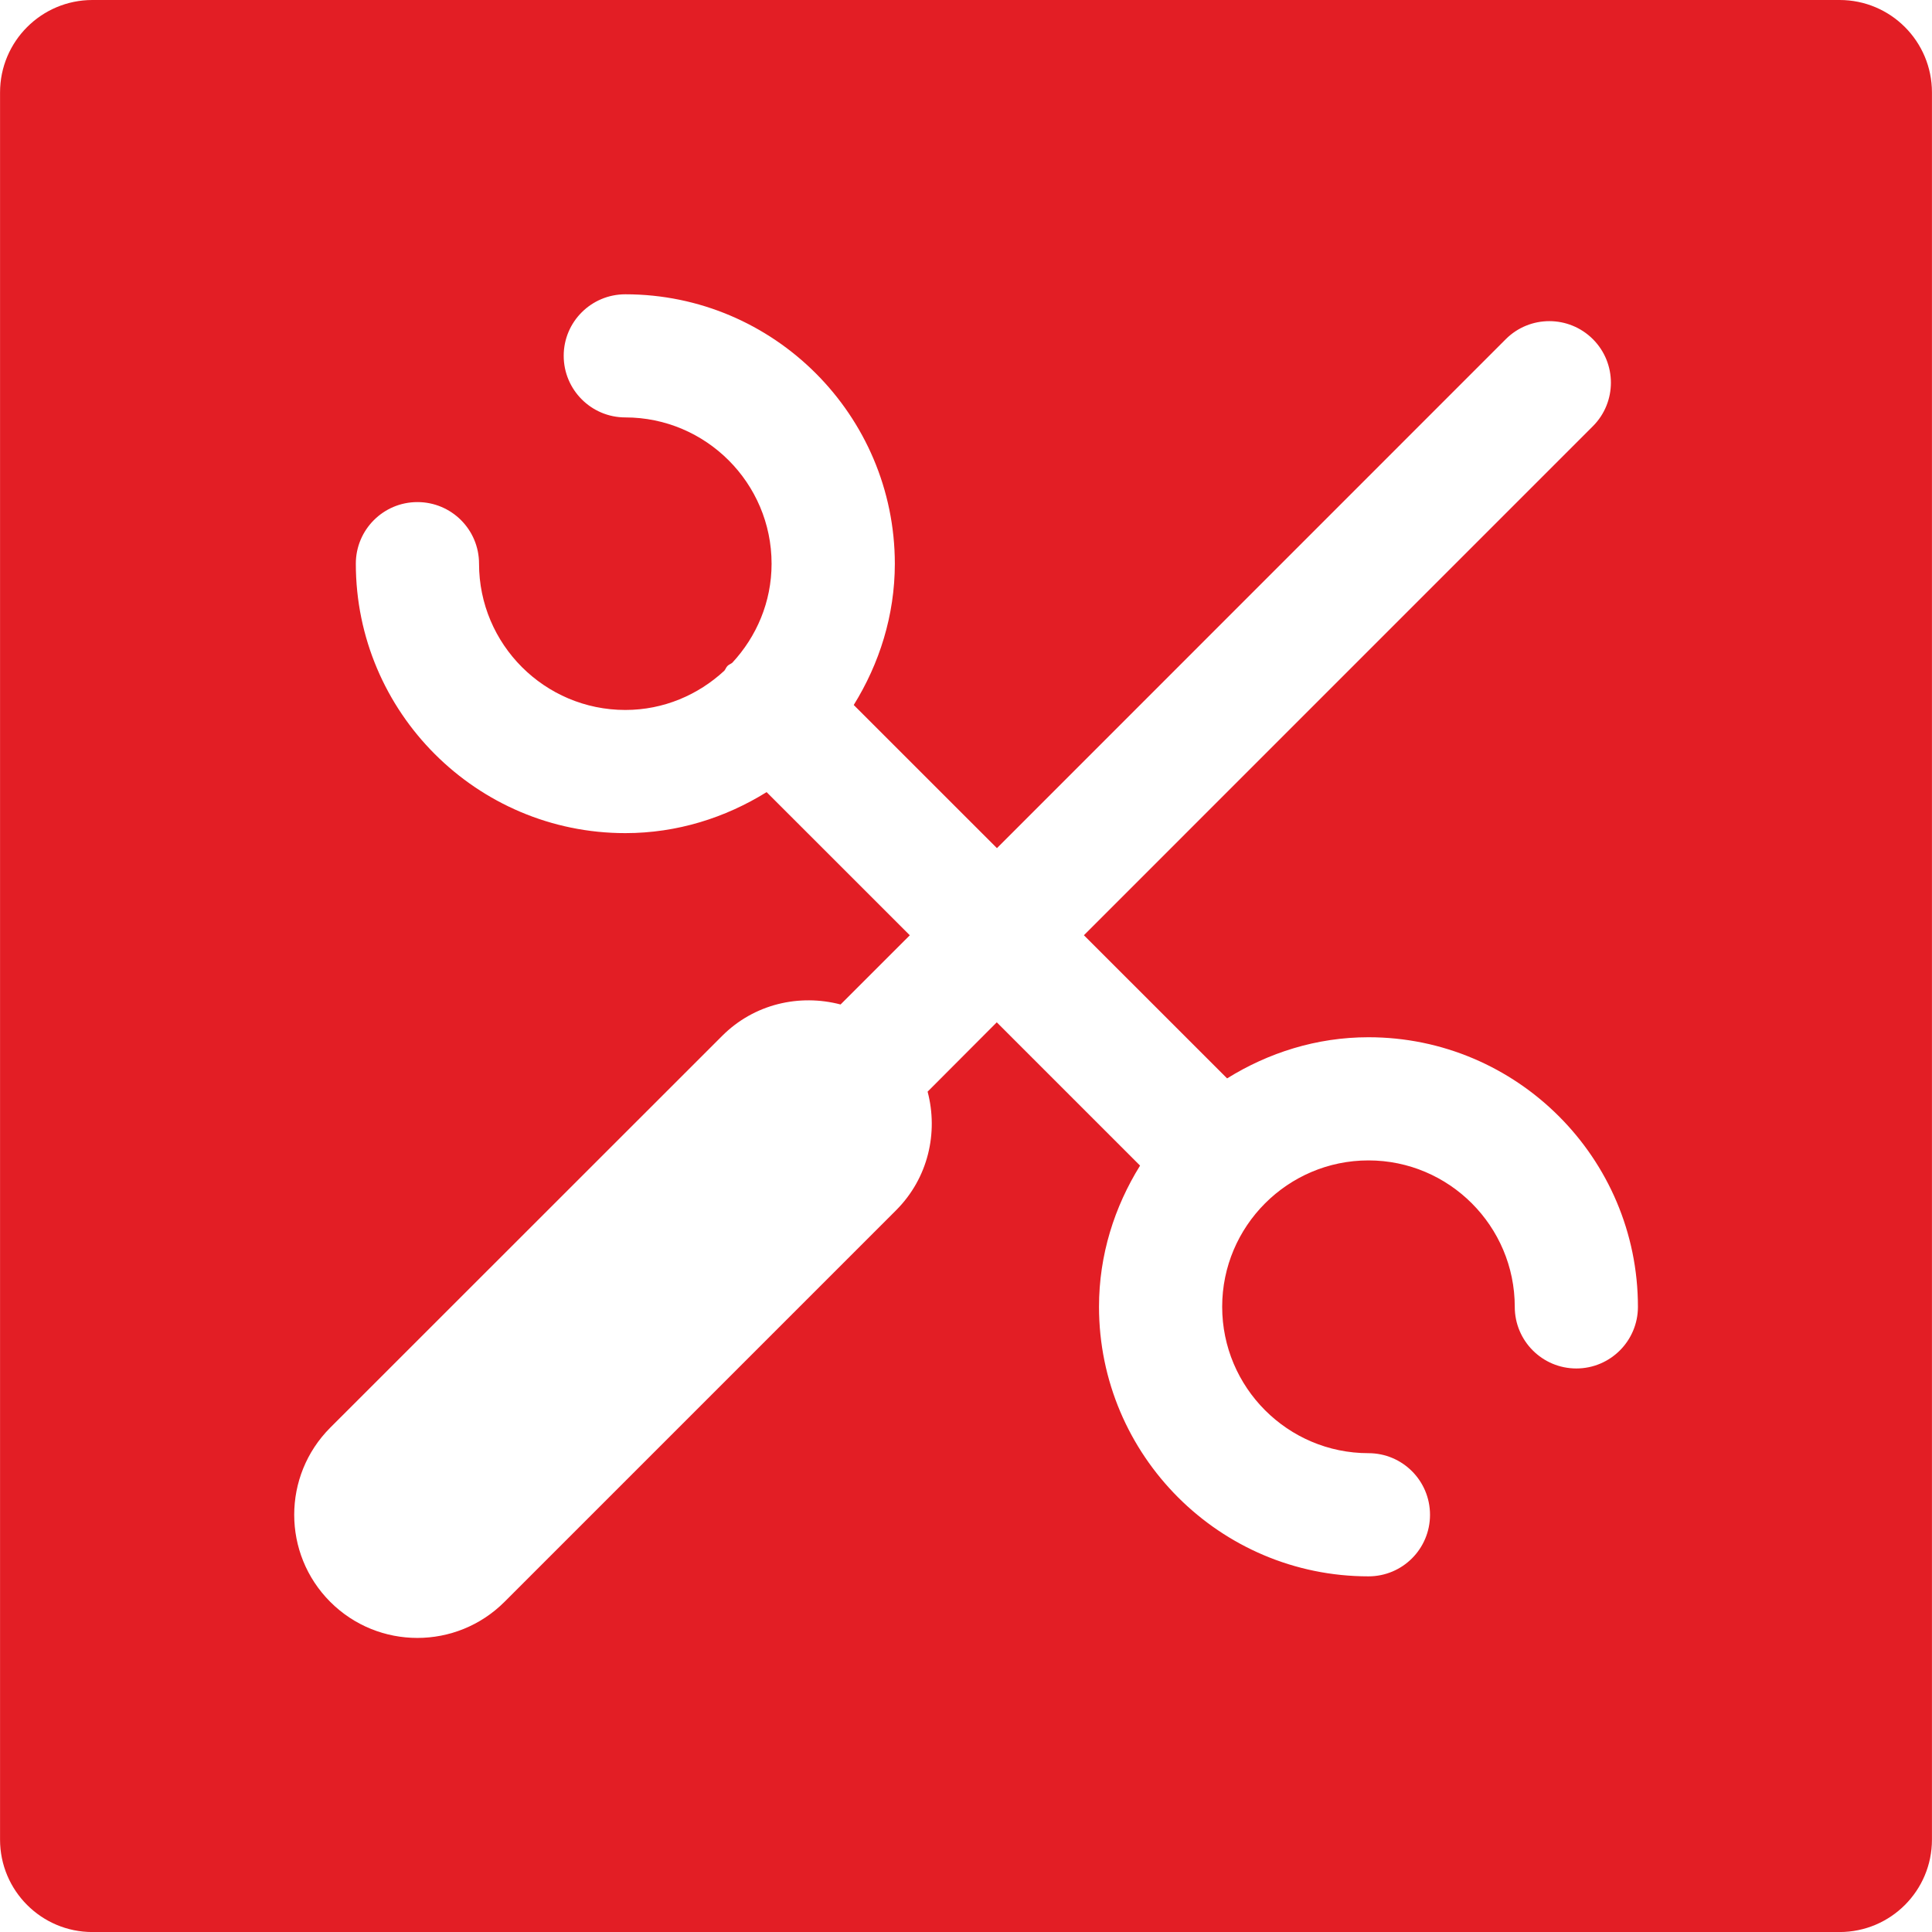 <svg id="SvgjsSvg1041" width="288" height="288" xmlns="http://www.w3.org/2000/svg" version="1.1" xmlns:xlink="http://www.w3.org/1999/xlink" xmlns:svgjs="http://svgjs.com/svgjs"><defs id="SvgjsDefs1042"></defs><g id="SvgjsG1043"><svg xmlns="http://www.w3.org/2000/svg" enable-background="new 0 0 43.105 43.105" viewBox="0 0 43.105 43.105" width="288" height="288"><path d="M43.104,41.044V2.062C43.104,0.924,42.183,0,41.044,0H2.062C0.924,0,0.001,0.924,0.001,2.062v38.982
			c0,1.138,0.923,2.062,2.061,2.062h38.981C42.183,43.105,43.104,42.182,43.104,41.044z M35.17,30.532
			c-0.759,0-1.374-0.615-1.374-1.375c0-1.8-1.464-3.267-3.264-3.267c-1.801,0-3.264,1.467-3.264,3.265
			c0,1.801,1.463,3.267,3.264,3.267c0.758,0,1.373,0.614,1.373,1.375c0,0.76-0.614,1.373-1.373,1.373
			c-3.313,0-6.012-2.697-6.012-6.015c0-1.159,0.346-2.231,0.916-3.149l-3.197-3.197l-1.543,1.547
			c0.241,0.914,0.015,1.927-0.703,2.646l-8.738,8.738c-0.537,0.536-1.24,0.804-1.943,0.804c-0.704,0-1.407-0.268-1.943-0.804
			c-1.073-1.074-1.073-2.813,0-3.888l8.739-8.736c0.717-0.721,1.73-0.945,2.646-0.705l1.545-1.544l-3.195-3.194
			c-0.92,0.571-1.994,0.915-3.153,0.915c-3.315,0-6.012-2.697-6.012-6.012c0-0.757,0.614-1.374,1.374-1.374
			c0.76,0,1.375,0.614,1.375,1.374c0,1.801,1.464,3.264,3.264,3.264c0.854,0,1.626-0.336,2.209-0.876
			c0.028-0.034,0.04-0.077,0.071-0.107c0.031-0.031,0.073-0.043,0.107-0.071c0.54-0.582,0.876-1.355,0.876-2.209
			c0-1.799-1.465-3.264-3.264-3.264c-0.759,0-1.375-0.617-1.374-1.377c0.001-0.757,0.616-1.37,1.375-1.37h0.001
			c3.313,0,6.009,2.696,6.012,6.011c-0.001,1.158-0.347,2.232-0.917,3.152l3.195,3.194L33.596,7.567
			c0.536-0.536,1.406-0.536,1.943,0c0.536,0.536,0.536,1.406,0,1.942L24.183,20.866l3.195,3.194
			c0.919-0.571,1.994-0.918,3.154-0.918c3.314,0,6.012,2.697,6.012,6.015C36.544,29.916,35.928,30.532,35.17,30.532z" fill="#e31e25" class="color000 svgShape"></path></svg></g></svg>